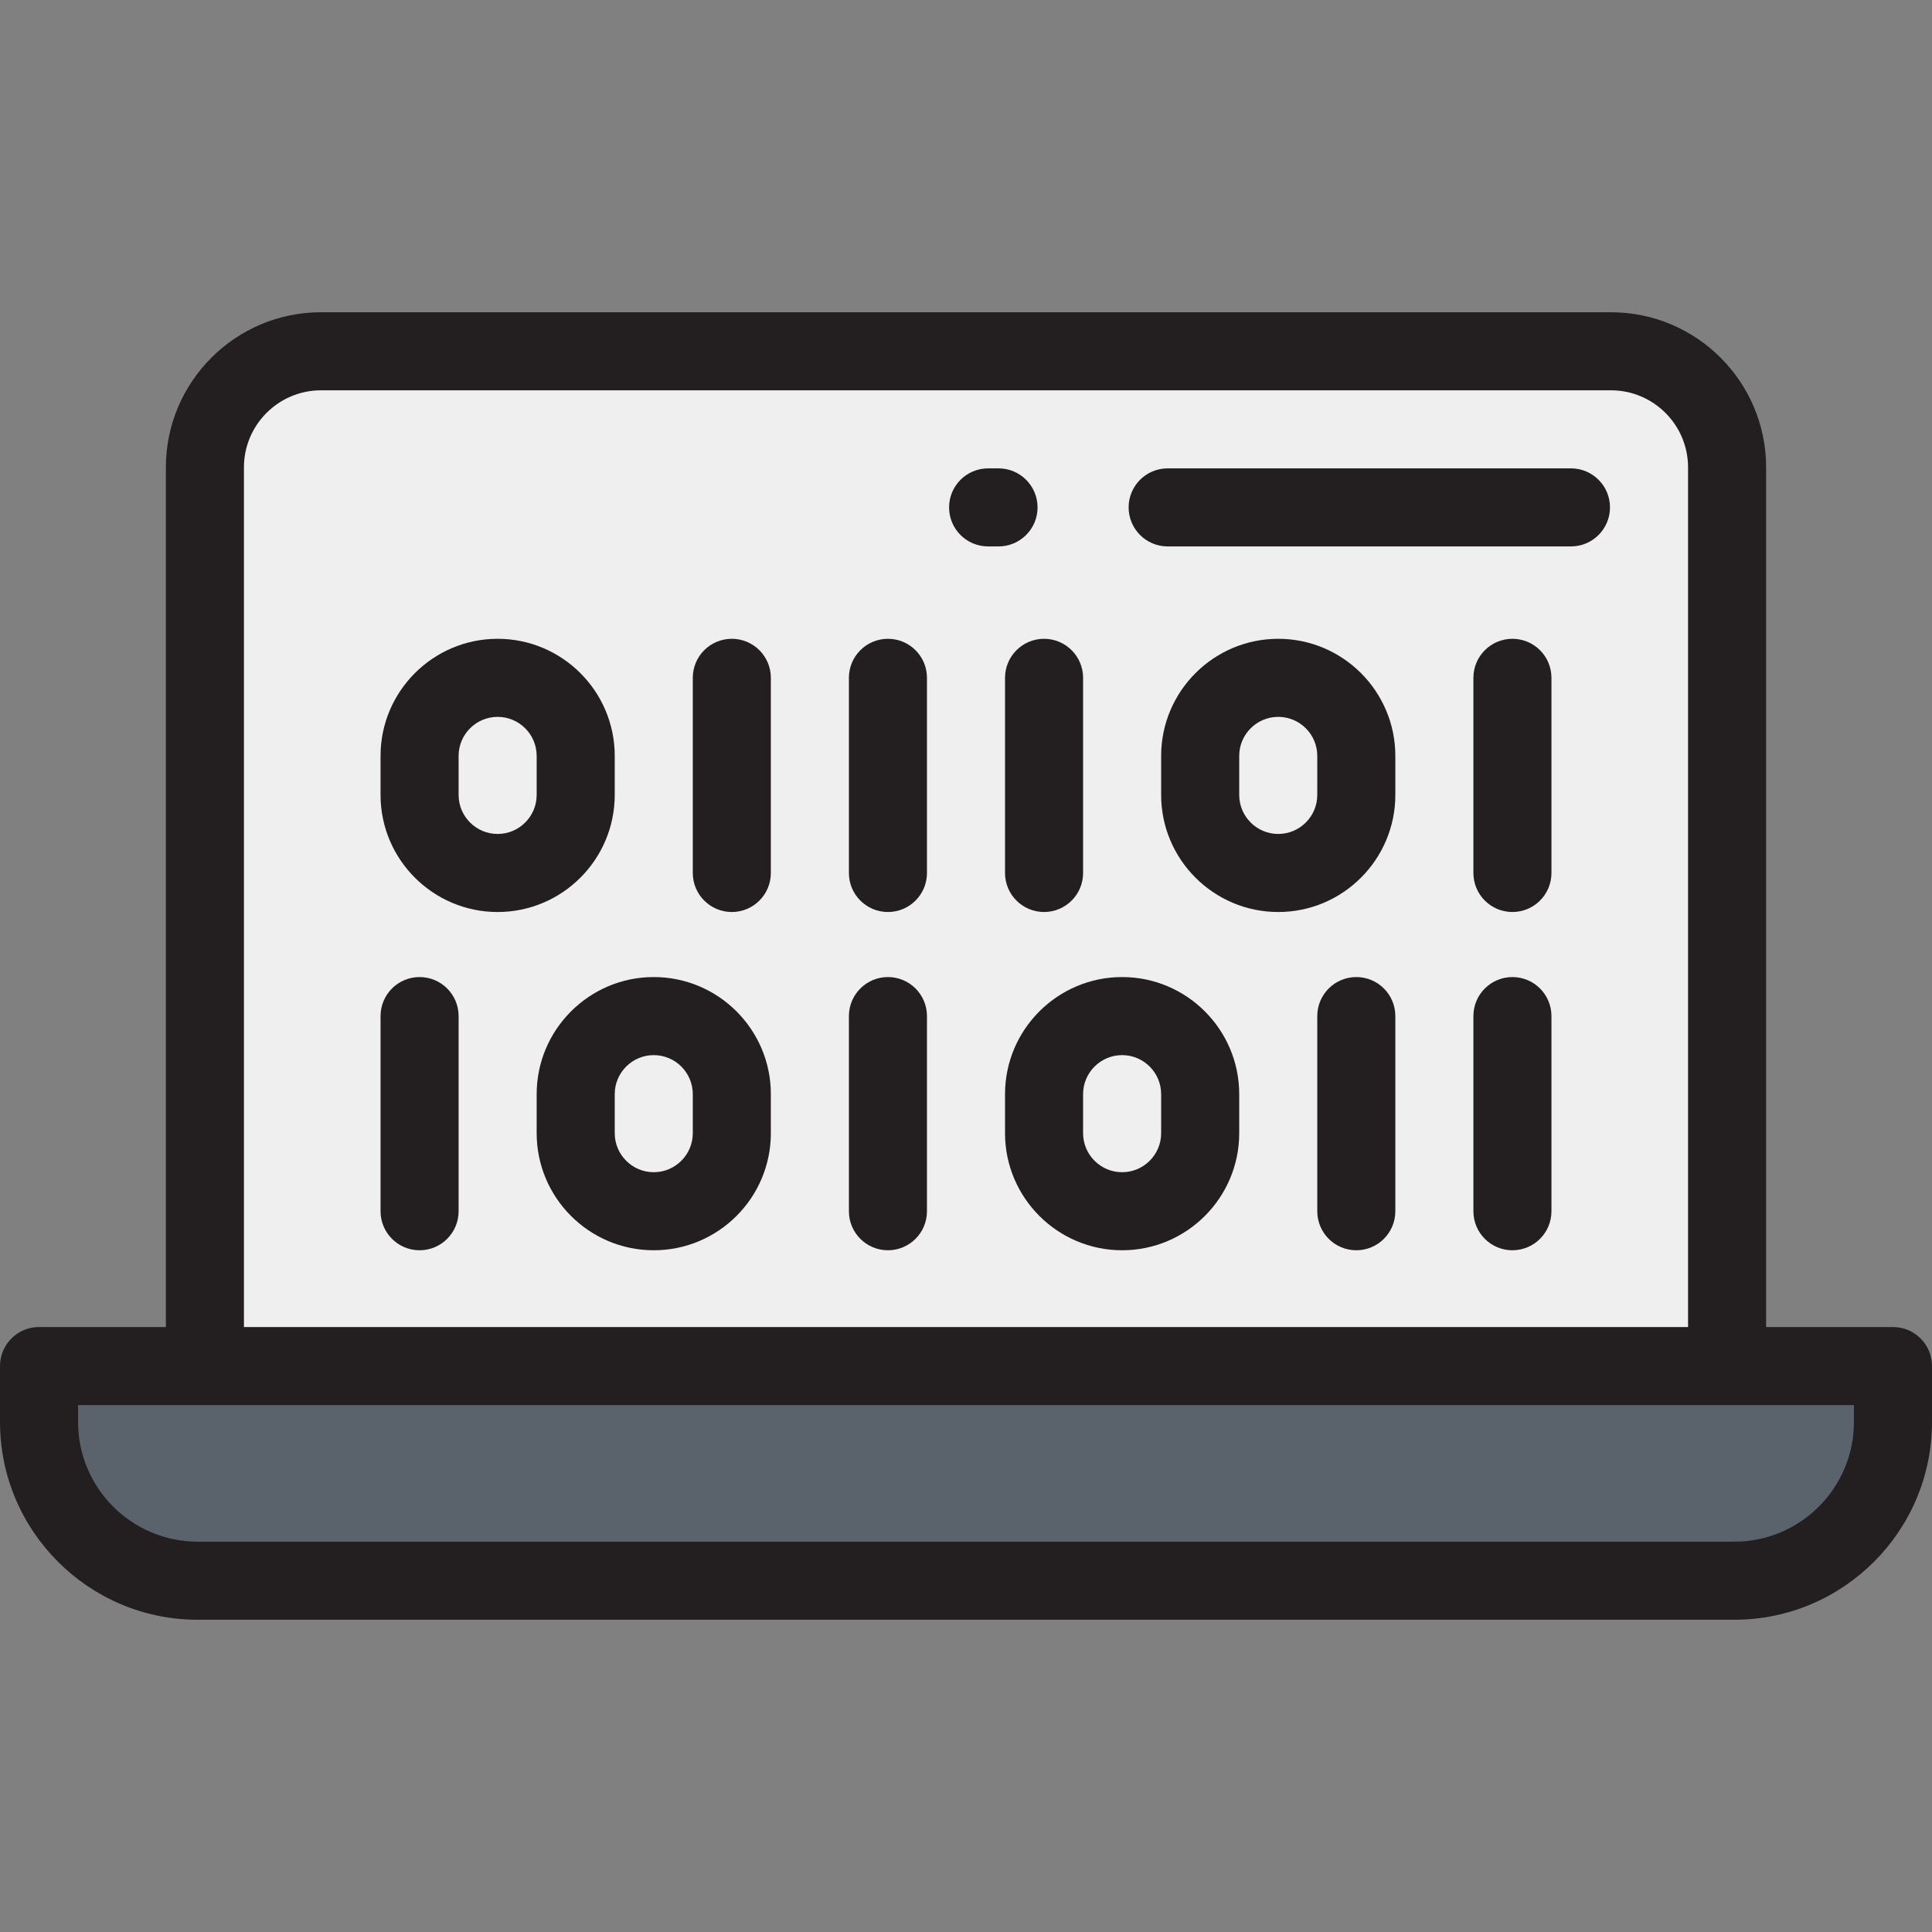 <!DOCTYPE svg PUBLIC "-//W3C//DTD SVG 1.1//EN" "http://www.w3.org/Graphics/SVG/1.1/DTD/svg11.dtd">
<!-- Uploaded to: SVG Repo, www.svgrepo.com, Transformed by: SVG Repo Mixer Tools -->
<svg height="800px" width="800px" version="1.1" id="Layer_1" xmlns="http://www.w3.org/2000/svg" xmlns:xlink="http://www.w3.org/1999/xlink" viewBox="0 0 512 512" xml:space="preserve" fill="#000000">
<rect x="0" y="0" width="512" height="512" fill="#808080" stroke="none"/>
<g id="SVGRepo_bgCarrier" stroke-width="0"/>
<g id="SVGRepo_tracerCarrier" stroke-linecap="round" stroke-linejoin="round"/>
<g id="SVGRepo_iconCarrier"> <path style="fill:#5a636c;" d="M459.593,418.909H52.407c-23.231,0-42.064-18.832-42.064-42.064V362.02h491.313v14.825 C501.657,400.077,482.824,418.909,459.593,418.909z"/> <path style="fill:#EFEFEF;" d="M426.925,93.091H85.075c-16.994,0-30.772,13.777-30.772,30.772V362.02h403.394V123.863 C457.697,106.868,443.92,93.091,426.925,93.091z"/> <g> <path style="fill:#231F20;" d="M501.657,351.677H468.04V123.863c0-22.671-18.444-41.115-41.115-41.115H85.075 c-22.671,0-41.115,18.444-41.115,41.115v227.814H10.343C4.631,351.677,0,356.308,0,362.02v14.825 c0,28.897,23.51,52.407,52.407,52.407h407.187c28.896,0,52.406-23.51,52.406-52.407V362.02 C512,356.308,507.369,351.677,501.657,351.677z M64.646,123.863c0-11.264,9.164-20.428,20.428-20.428h341.851 c11.264,0,20.428,9.164,20.428,20.428v227.814H64.646V123.863z M491.313,376.845c0,17.491-14.229,31.72-31.72,31.72H52.407 c-17.491,0-31.72-14.229-31.72-31.72v-4.482h470.626V376.845z"/> <path style="fill:#231F20;" d="M416.323,124.121H309.441c-5.713,0-10.343,4.631-10.343,10.343c0,5.713,4.631,10.343,10.343,10.343 h106.882c5.713,0,10.343-4.631,10.343-10.343C426.667,128.752,422.036,124.121,416.323,124.121z"/> <path style="fill:#231F20;" d="M274.963,134.465c0-5.713-4.631-10.343-10.343-10.343h-2.759c-5.713,0-10.343,4.631-10.343,10.343 c0,5.713,4.631,10.343,10.343,10.343h2.759C270.332,144.808,274.963,140.177,274.963,134.465z"/> <path style="fill:#231F20;" d="M162.909,210.662v-10.343c0-17.11-13.92-31.03-31.03-31.03s-31.03,13.92-31.03,31.03v10.343 c0,17.11,13.92,31.03,31.03,31.03C148.989,241.692,162.909,227.772,162.909,210.662z M142.222,210.662 c0,5.703-4.64,10.343-10.343,10.343c-5.703,0-10.343-4.64-10.343-10.343v-10.343c0-5.703,4.64-10.343,10.343-10.343 c5.703,0,10.343,4.64,10.343,10.343V210.662z"/> <path style="fill:#231F20;" d="M173.253,258.93c-17.11,0-31.03,13.92-31.03,31.03v10.343c0,17.11,13.92,31.03,31.03,31.03 s31.03-13.92,31.03-31.03v-10.343C204.283,272.85,190.363,258.93,173.253,258.93z M183.596,300.304 c0,5.703-4.64,10.343-10.343,10.343s-10.343-4.64-10.343-10.343v-10.343c0-5.703,4.64-10.343,10.343-10.343 s10.343,4.64,10.343,10.343V300.304z"/> <path style="fill:#231F20;" d="M297.374,258.93c-17.11,0-31.03,13.92-31.03,31.03v10.343c0,17.11,13.92,31.03,31.03,31.03 s31.03-13.92,31.03-31.03v-10.343C328.404,272.85,314.484,258.93,297.374,258.93z M307.717,300.304 c0,5.703-4.64,10.343-10.343,10.343s-10.343-4.64-10.343-10.343v-10.343c0-5.703,4.64-10.343,10.343-10.343 s10.343,4.64,10.343,10.343V300.304z"/> <path style="fill:#231F20;" d="M338.747,169.288c-17.11,0-31.03,13.92-31.03,31.03v10.343c0,17.11,13.92,31.03,31.03,31.03 s31.03-13.92,31.03-31.03v-10.343C369.778,183.208,355.858,169.288,338.747,169.288z M349.091,210.662 c0,5.703-4.64,10.343-10.343,10.343c-5.703,0-10.343-4.64-10.343-10.343v-10.343c0-5.703,4.64-10.343,10.343-10.343 c5.703,0,10.343,4.64,10.343,10.343V210.662z"/> <path style="fill:#231F20;" d="M193.939,169.288c-5.713,0-10.343,4.631-10.343,10.343v51.717c0,5.713,4.631,10.343,10.343,10.343 c5.713,0,10.343-4.631,10.343-10.343v-51.717C204.283,173.919,199.652,169.288,193.939,169.288z"/> <path style="fill:#231F20;" d="M111.192,258.93c-5.713,0-10.343,4.631-10.343,10.343v51.717c0,5.713,4.631,10.343,10.343,10.343 s10.343-4.631,10.343-10.343v-51.717C121.535,263.561,116.905,258.93,111.192,258.93z"/> <path style="fill:#231F20;" d="M235.313,169.288c-5.713,0-10.343,4.631-10.343,10.343v51.717c0,5.713,4.631,10.343,10.343,10.343 s10.343-4.631,10.343-10.343v-51.717C245.657,173.919,241.026,169.288,235.313,169.288z"/> <path style="fill:#231F20;" d="M359.434,258.93c-5.713,0-10.343,4.631-10.343,10.343v51.717c0,5.713,4.631,10.343,10.343,10.343 c5.713,0,10.343-4.631,10.343-10.343v-51.717C369.778,263.561,365.147,258.93,359.434,258.93z"/> <path style="fill:#231F20;" d="M266.343,179.631v51.717c0,5.713,4.631,10.343,10.343,10.343c5.713,0,10.343-4.631,10.343-10.343 v-51.717c0-5.713-4.631-10.343-10.343-10.343C270.974,169.288,266.343,173.919,266.343,179.631z"/> <path style="fill:#231F20;" d="M400.808,169.288c-5.713,0-10.343,4.631-10.343,10.343v51.717c0,5.713,4.631,10.343,10.343,10.343 c5.713,0,10.343-4.631,10.343-10.343v-51.717C411.152,173.919,406.521,169.288,400.808,169.288z"/> <path style="fill:#231F20;" d="M400.808,258.93c-5.713,0-10.343,4.631-10.343,10.343v51.717c0,5.713,4.631,10.343,10.343,10.343 c5.713,0,10.343-4.631,10.343-10.343v-51.717C411.152,263.561,406.521,258.93,400.808,258.93z"/> <path style="fill:#231F20;" d="M235.313,258.93c-5.713,0-10.343,4.631-10.343,10.343v51.717c0,5.713,4.631,10.343,10.343,10.343 s10.343-4.631,10.343-10.343v-51.717C245.657,263.561,241.026,258.93,235.313,258.93z"/> </g> </g>
</svg>